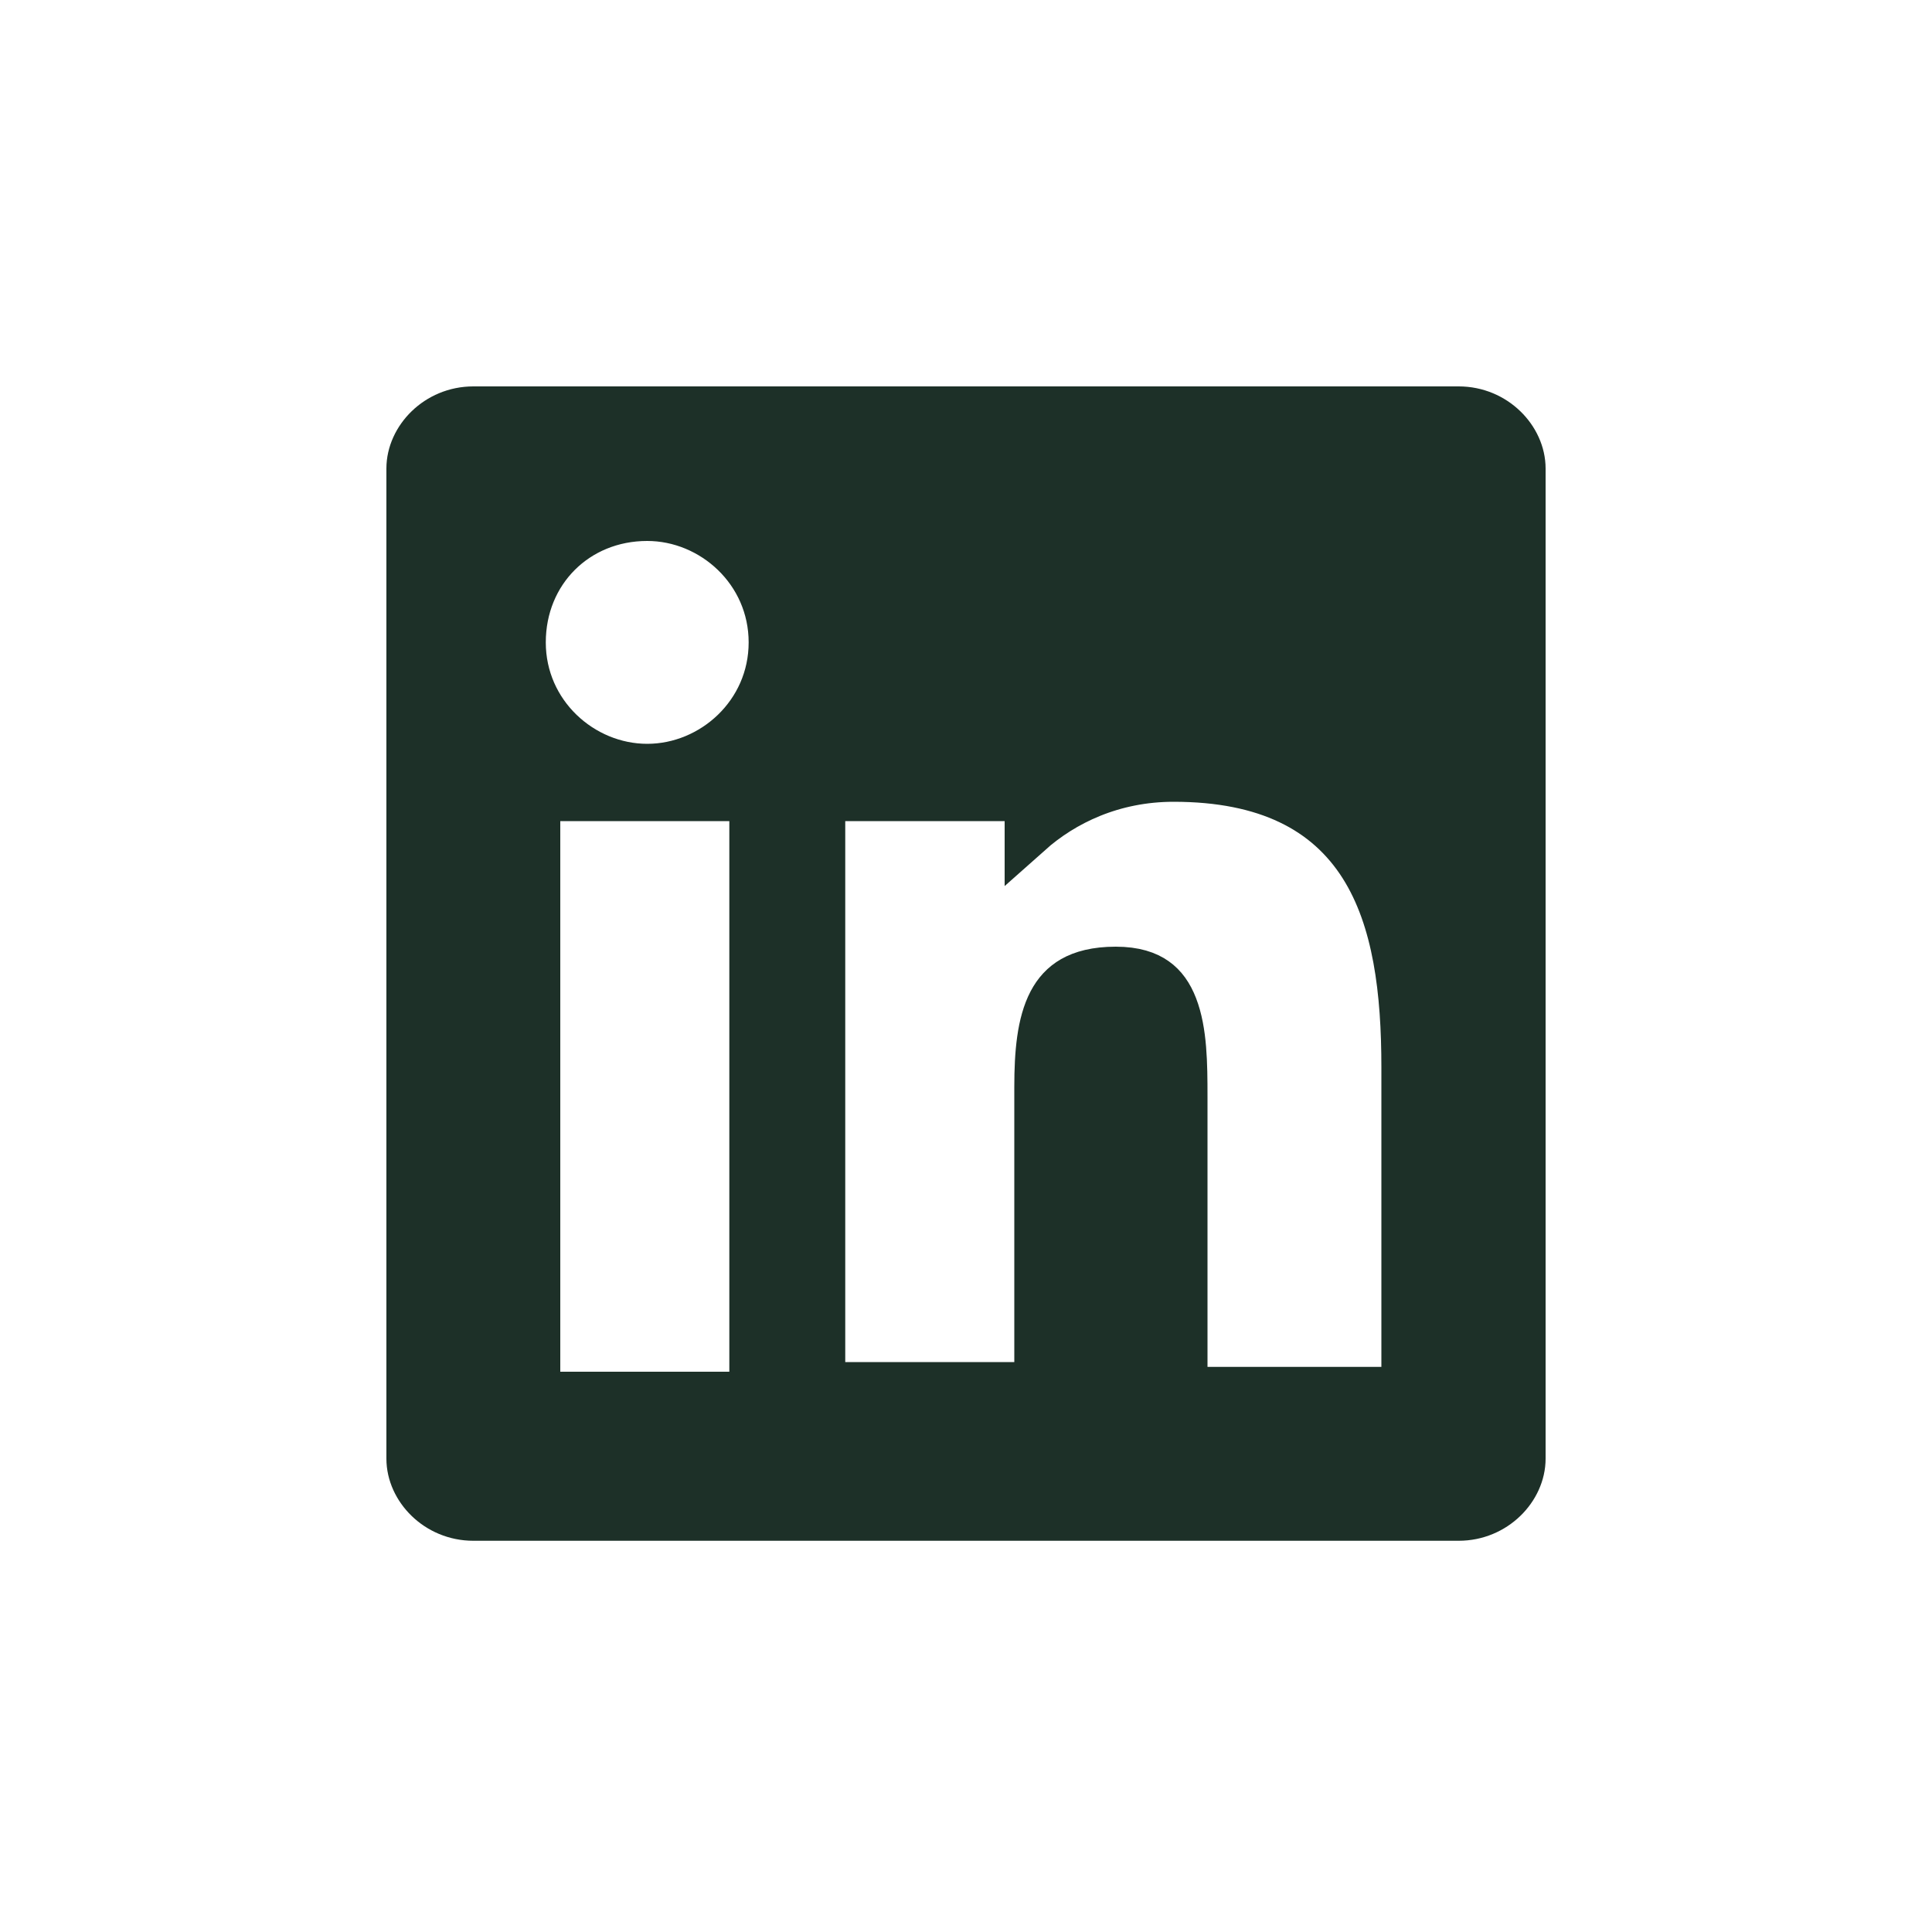 <svg width="40" height="40" viewBox="0 0 40 40" fill="none" xmlns="http://www.w3.org/2000/svg">
<path d="M9.8 8.5H30.2C30.943 8.5 31.5 9.095 31.5 9.7V30.2C31.5 30.806 30.942 31.4 30.2 31.4H9.8C9.057 31.4 8.5 30.806 8.5 30.2V9.7C8.5 9.095 9.057 8.5 9.8 8.5ZM11.1 28.9H15.6V16.5H11.1V28.9ZM24.3 16.1C23.035 16.1 22.013 16.595 21.3 17.23V16.5H17V28.7H21.5V22.5C21.5 21.8 21.555 21.188 21.78 20.757C21.886 20.555 22.027 20.4 22.218 20.291C22.412 20.181 22.691 20.1 23.1 20.1C23.493 20.1 23.743 20.192 23.909 20.31C24.077 20.428 24.203 20.604 24.296 20.844C24.493 21.352 24.5 22.026 24.5 22.7V28.8H29.1V22.1C29.1 20.536 28.929 19.036 28.223 17.92C27.484 16.753 26.225 16.1 24.3 16.1ZM13.4 10.7C11.924 10.7 10.8 11.824 10.8 13.3C10.8 14.791 12.04 15.9 13.4 15.9C14.761 15.9 16 14.791 16 13.3C16 11.809 14.761 10.7 13.4 10.7Z" fill="#1D3028" stroke="#1D3028"/>
</svg>

